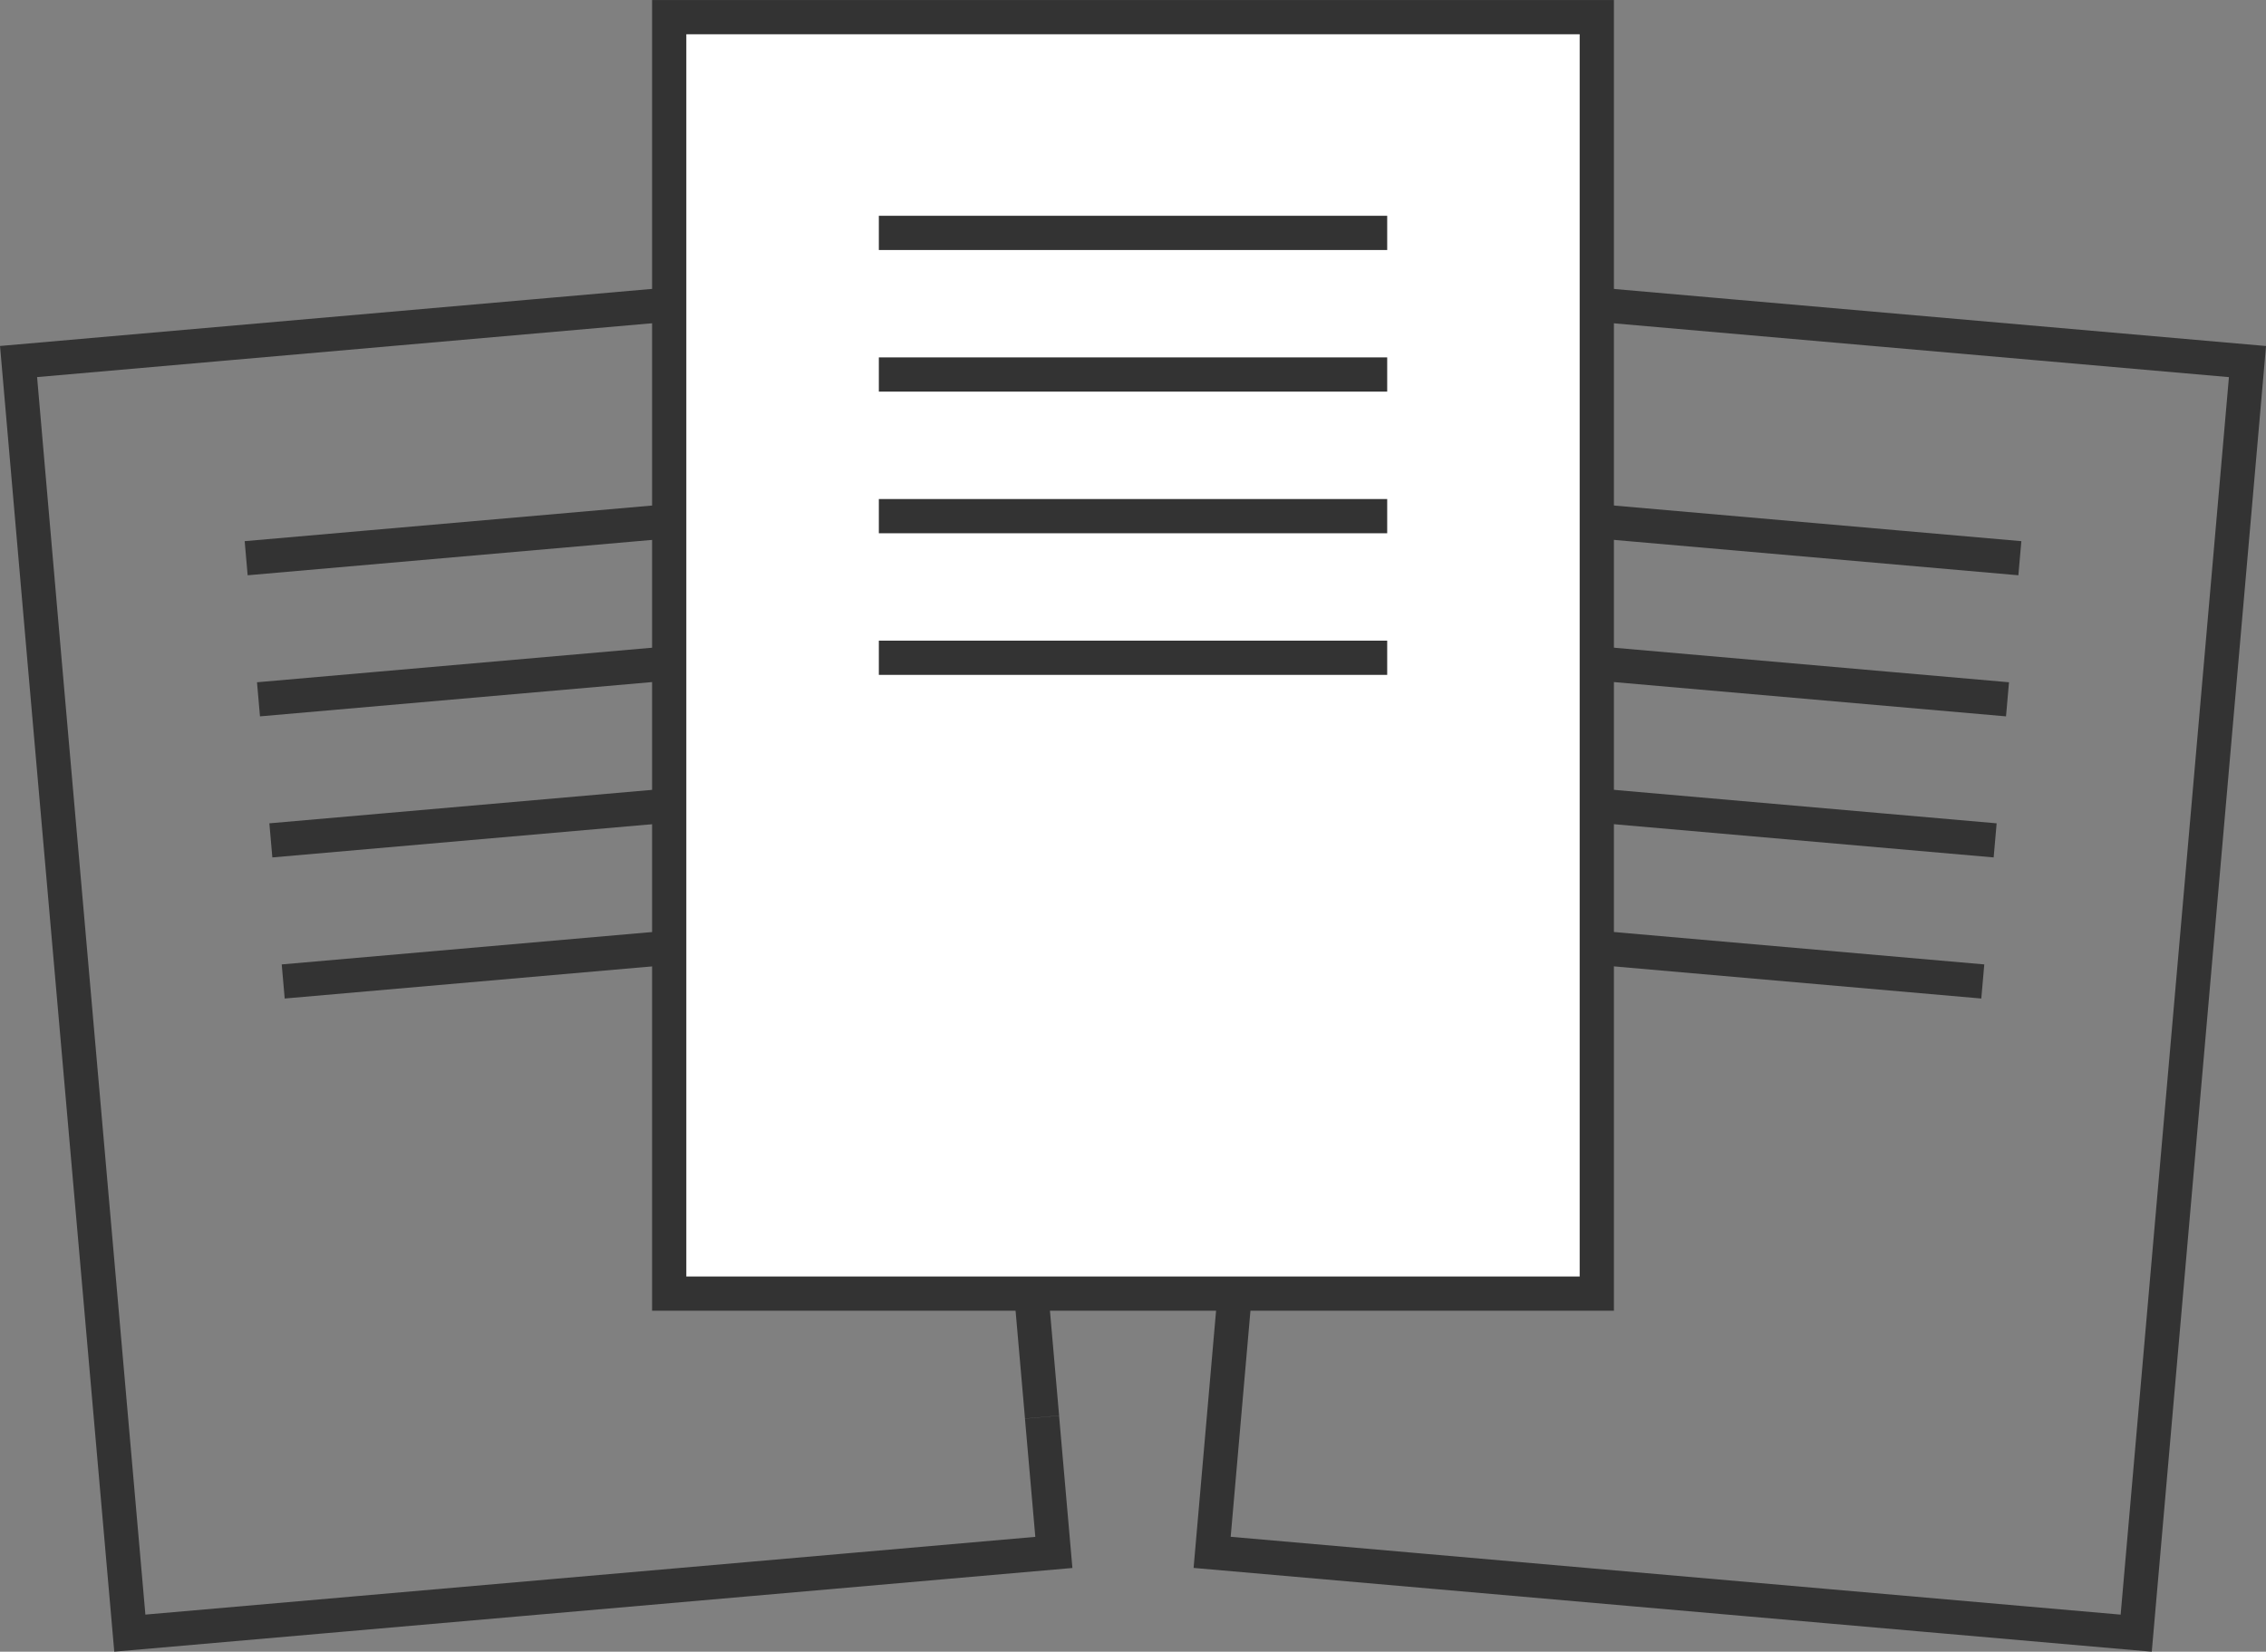 <svg xmlns="http://www.w3.org/2000/svg" width="66.185" height="48.253" viewBox="0 0 66.185 48.253">
  <rect x="0" y="0" width="66.185" height="48.253" fill="#808080" stroke="none"/>
  <g id="グループ_4401" data-name="グループ 4401" transform="translate(-409.869 -3348.878)">
    <path id="パス_946" data-name="パス 946" d="M30.436,43.86l-2.9-33.2L.542,13.024,1.3,21.749,3.792,50.173,21.807,48.6l8.974-.785-.346-3.951" transform="translate(409.869 3346.416)" fill="none" stroke="#333" stroke-miterlimit="10" stroke-width="1"/>
    <rect id="長方形_6376" data-name="長方形 6376" width="65.923" height="48" transform="translate(410 3349)" fill="none"/>
    <line id="線_294" data-name="線 294" y1="1.294" x2="14.792" transform="translate(417.059 3363.892)" fill="none" stroke="#333" stroke-miterlimit="10" stroke-width="1"/>
    <line id="線_295" data-name="線 295" y1="1.294" x2="14.792" transform="translate(417.419 3368.014)" fill="none" stroke="#333" stroke-miterlimit="10" stroke-width="1"/>
    <line id="線_296" data-name="線 296" y1="1.294" x2="14.792" transform="translate(417.78 3372.135)" fill="none" stroke="#333" stroke-miterlimit="10" stroke-width="1"/>
    <line id="線_297" data-name="線 297" y1="1.294" x2="14.792" transform="translate(418.141 3376.257)" fill="none" stroke="#333" stroke-miterlimit="10" stroke-width="1"/>
    <path id="パス_947" data-name="パス 947" d="M64.568,49.388l8.975.785,3.25-37.149L49.8,10.662l-.763,8.726L46.553,47.812Z" transform="translate(398.72 3346.417)" fill="none" stroke="#333" stroke-miterlimit="10" stroke-width="1"/>
    <rect id="長方形_6377" data-name="長方形 6377" width="65.923" height="48" transform="translate(410 3349)" fill="none"/>
    <line id="線_298" data-name="線 298" x2="14.792" y2="1.294" transform="translate(454.073 3363.892)" fill="none" stroke="#333" stroke-miterlimit="10" stroke-width="1"/>
    <line id="線_299" data-name="線 299" x2="14.792" y2="1.294" transform="translate(453.712 3368.014)" fill="none" stroke="#333" stroke-miterlimit="10" stroke-width="1"/>
    <line id="線_300" data-name="線 300" x2="14.792" y2="1.294" transform="translate(453.351 3372.135)" fill="none" stroke="#333" stroke-miterlimit="10" stroke-width="1"/>
    <line id="線_301" data-name="線 301" x2="14.792" y2="1.294" transform="translate(452.99 3376.257)" fill="none" stroke="#333" stroke-miterlimit="10" stroke-width="1"/>
    <path id="パス_948" data-name="パス 948" d="M43.708,37.791h9.009V.5H25.624V37.791Z" transform="translate(403.791 3348.879)" fill="#fff"/>
    <path id="パス_949" data-name="パス 949" d="M43.708,37.791h9.009V.5H25.624V37.791Z" transform="translate(403.791 3348.879)" fill="none" stroke="#333" stroke-miterlimit="10" stroke-width="1"/>
    <line id="線_302" data-name="線 302" x2="14.848" transform="translate(435.538 3355.682)" fill="none" stroke="#333" stroke-miterlimit="10" stroke-width="1"/>
    <line id="線_303" data-name="線 303" x2="14.848" transform="translate(435.538 3359.819)" fill="none" stroke="#333" stroke-miterlimit="10" stroke-width="1"/>
    <line id="線_304" data-name="線 304" x2="14.848" transform="translate(435.538 3363.957)" fill="none" stroke="#333" stroke-miterlimit="10" stroke-width="1"/>
    <line id="線_305" data-name="線 305" x2="14.848" transform="translate(435.538 3368.094)" fill="none" stroke="#333" stroke-miterlimit="10" stroke-width="1"/>
  </g>
</svg>
